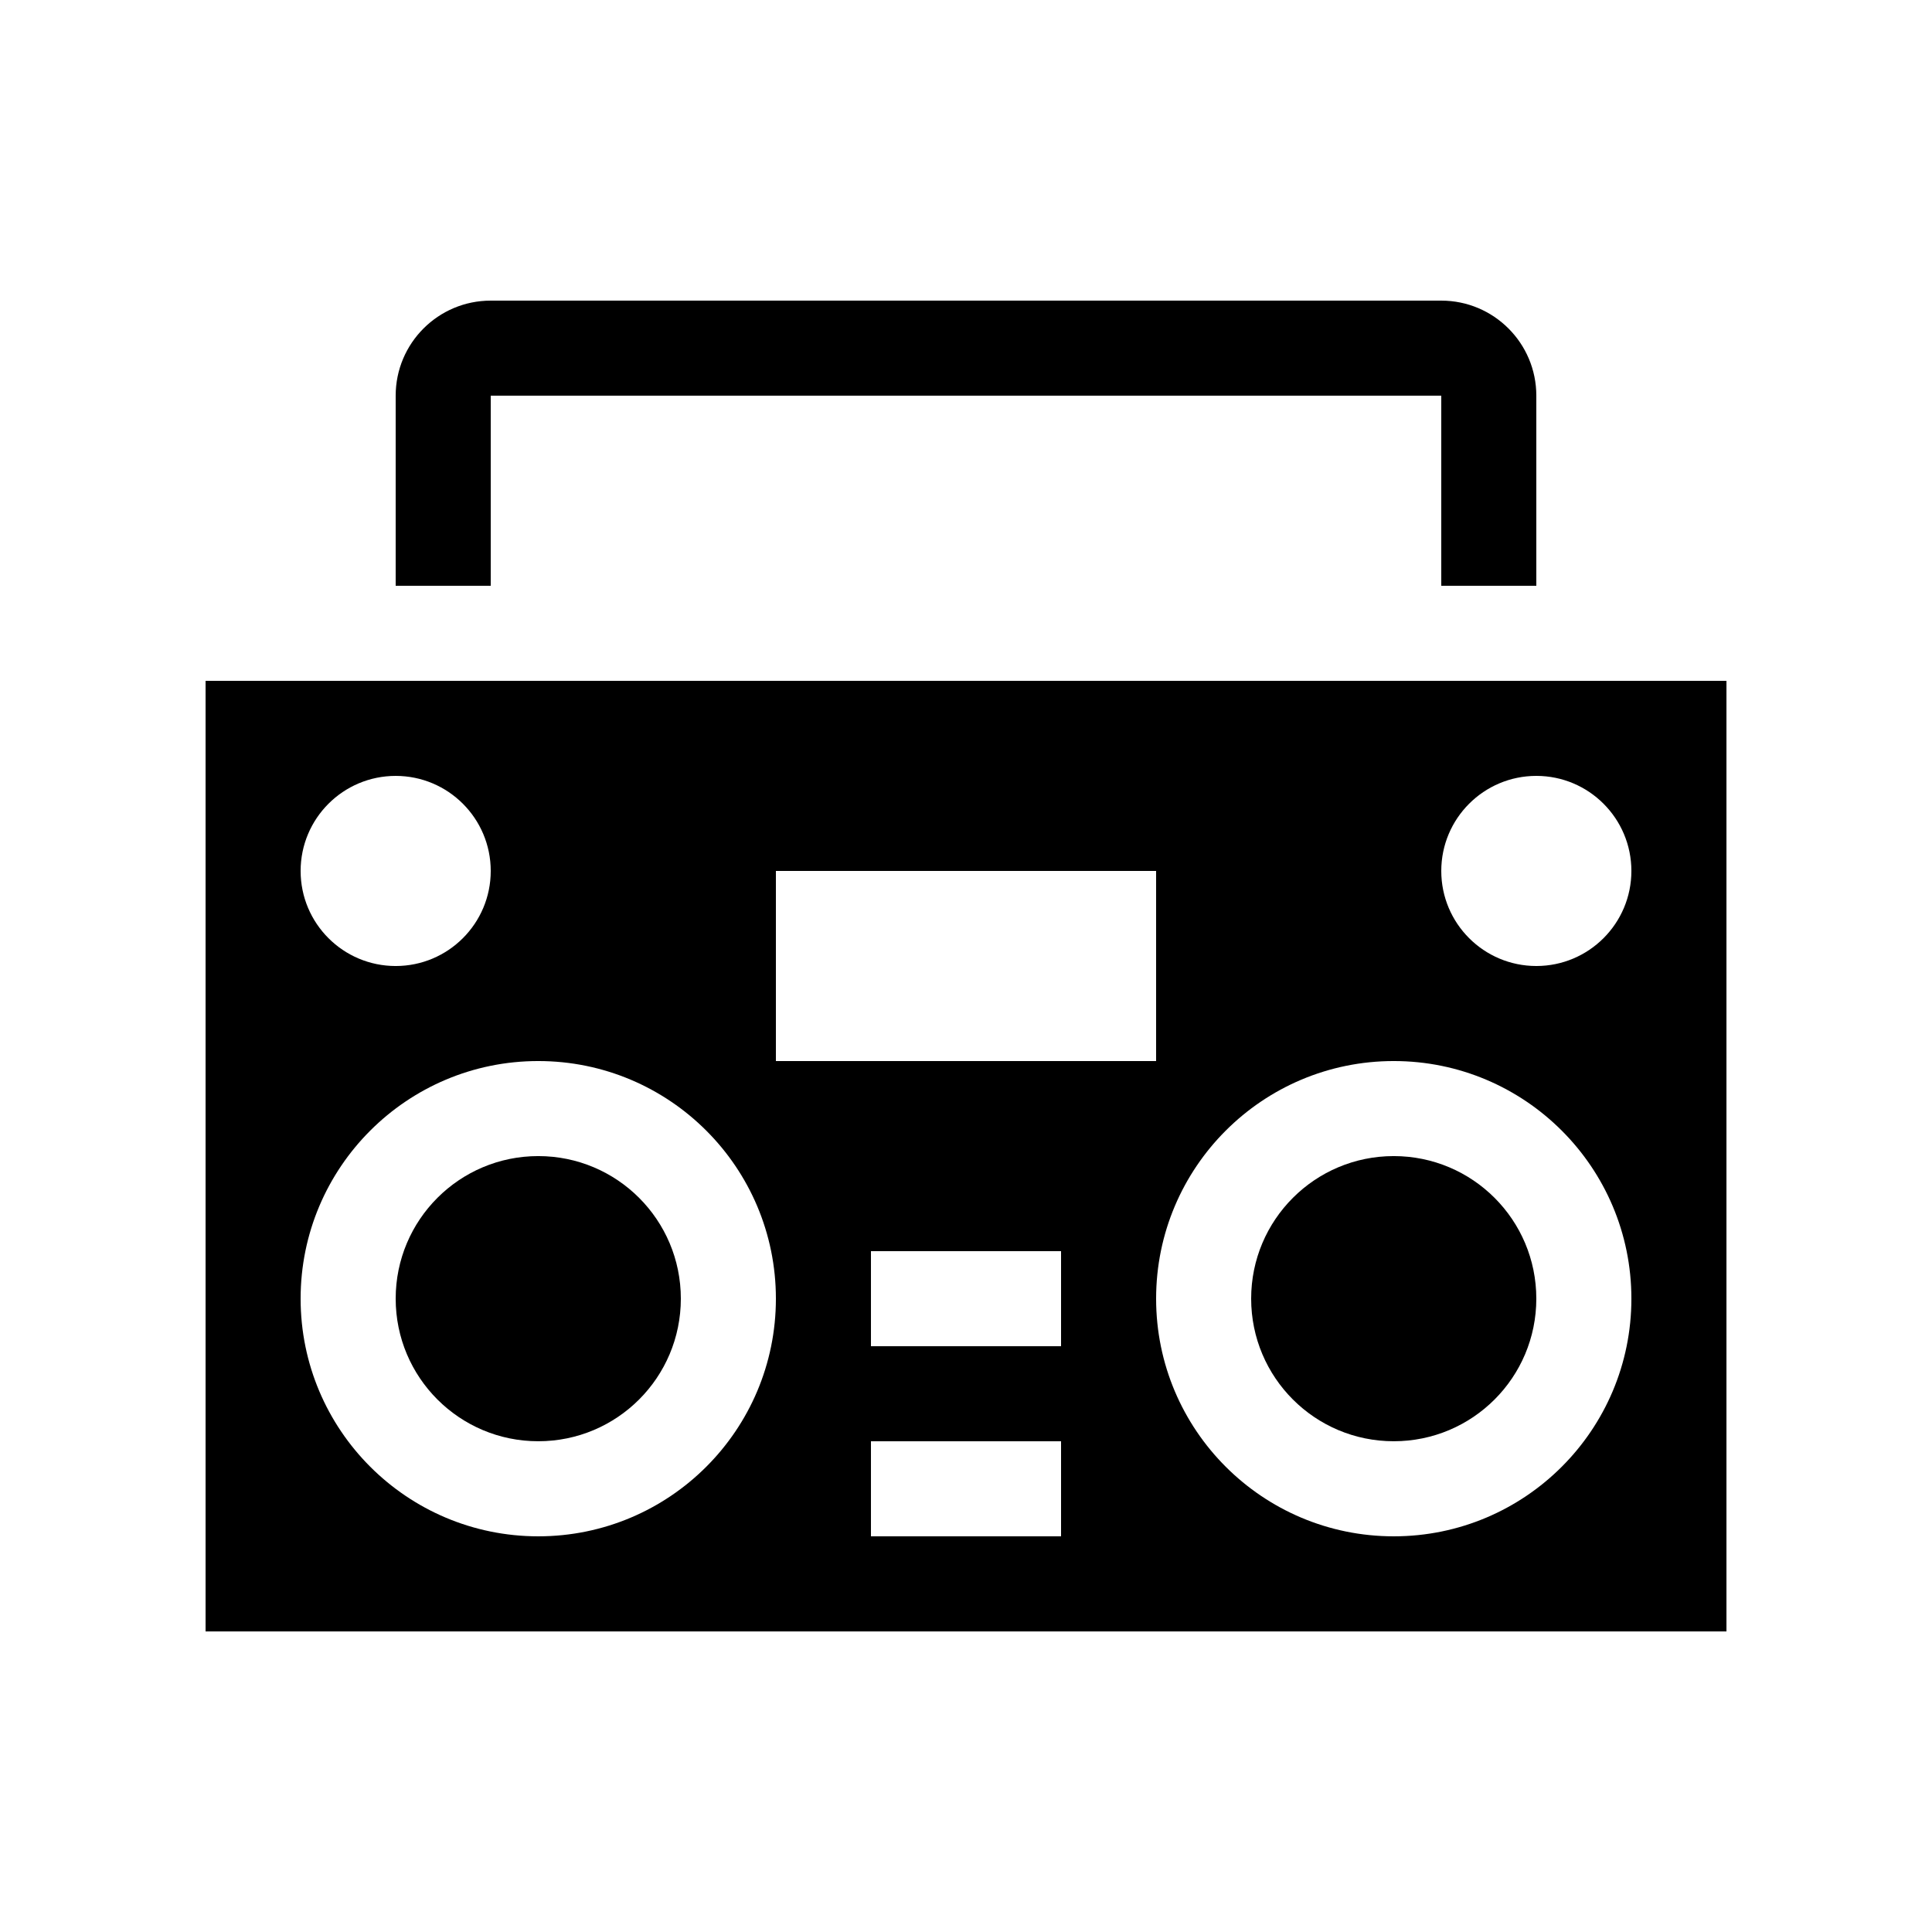 <?xml version="1.0" encoding="UTF-8"?>
<!-- Uploaded to: ICON Repo, www.iconrepo.com, Generator: ICON Repo Mixer Tools -->
<svg fill="#000000" width="800px" height="800px" version="1.1" viewBox="144 144 512 512" xmlns="http://www.w3.org/2000/svg">
 <g>
  <path d="m274.05 248.86h251.9v50.383h25.191v-50.383c0-13.91-11.281-25.191-25.191-25.191h-251.9c-13.91 0-25.191 11.281-25.191 25.191v50.383h25.191z"/>
  <path d="m248.86 488.16c0-20.875 16.906-37.785 37.785-37.785s37.785 16.91 37.785 37.785c0 20.879-16.906 37.785-37.785 37.785s-37.785-16.906-37.785-37.785z"/>
  <path d="m475.57 488.16c0-20.875 16.906-37.785 37.785-37.785 20.879 0 37.785 16.91 37.785 37.785 0 20.879-16.906 37.785-37.785 37.785-20.879 0-37.785-16.906-37.785-37.785z"/>
  <path d="m198.48 324.43v251.91h403.05v-251.91zm50.379 25.191c13.91 0 25.191 11.281 25.191 25.191s-11.281 25.191-25.191 25.191c-13.91 0-25.191-11.281-25.191-25.191s11.281-25.191 25.191-25.191zm37.785 201.52c-34.781 0-62.977-28.191-62.977-62.977 0-34.781 28.195-62.977 62.977-62.977 34.785 0 62.977 28.195 62.977 62.977 0 34.785-28.191 62.977-62.977 62.977zm62.977-176.33h100.76v50.379h-100.76zm75.57 176.33h-50.379v-25.191h50.379zm0-50.379h-50.379v-25.191h50.379zm88.168 50.379c-34.781 0-62.977-28.191-62.977-62.977 0-34.781 28.195-62.977 62.977-62.977s62.977 28.195 62.977 62.977c0 34.785-28.195 62.977-62.977 62.977zm37.785-151.14c-13.91 0-25.191-11.281-25.191-25.191s11.281-25.191 25.191-25.191 25.191 11.281 25.191 25.191-11.281 25.191-25.191 25.191z"/>
 </g>
</svg>